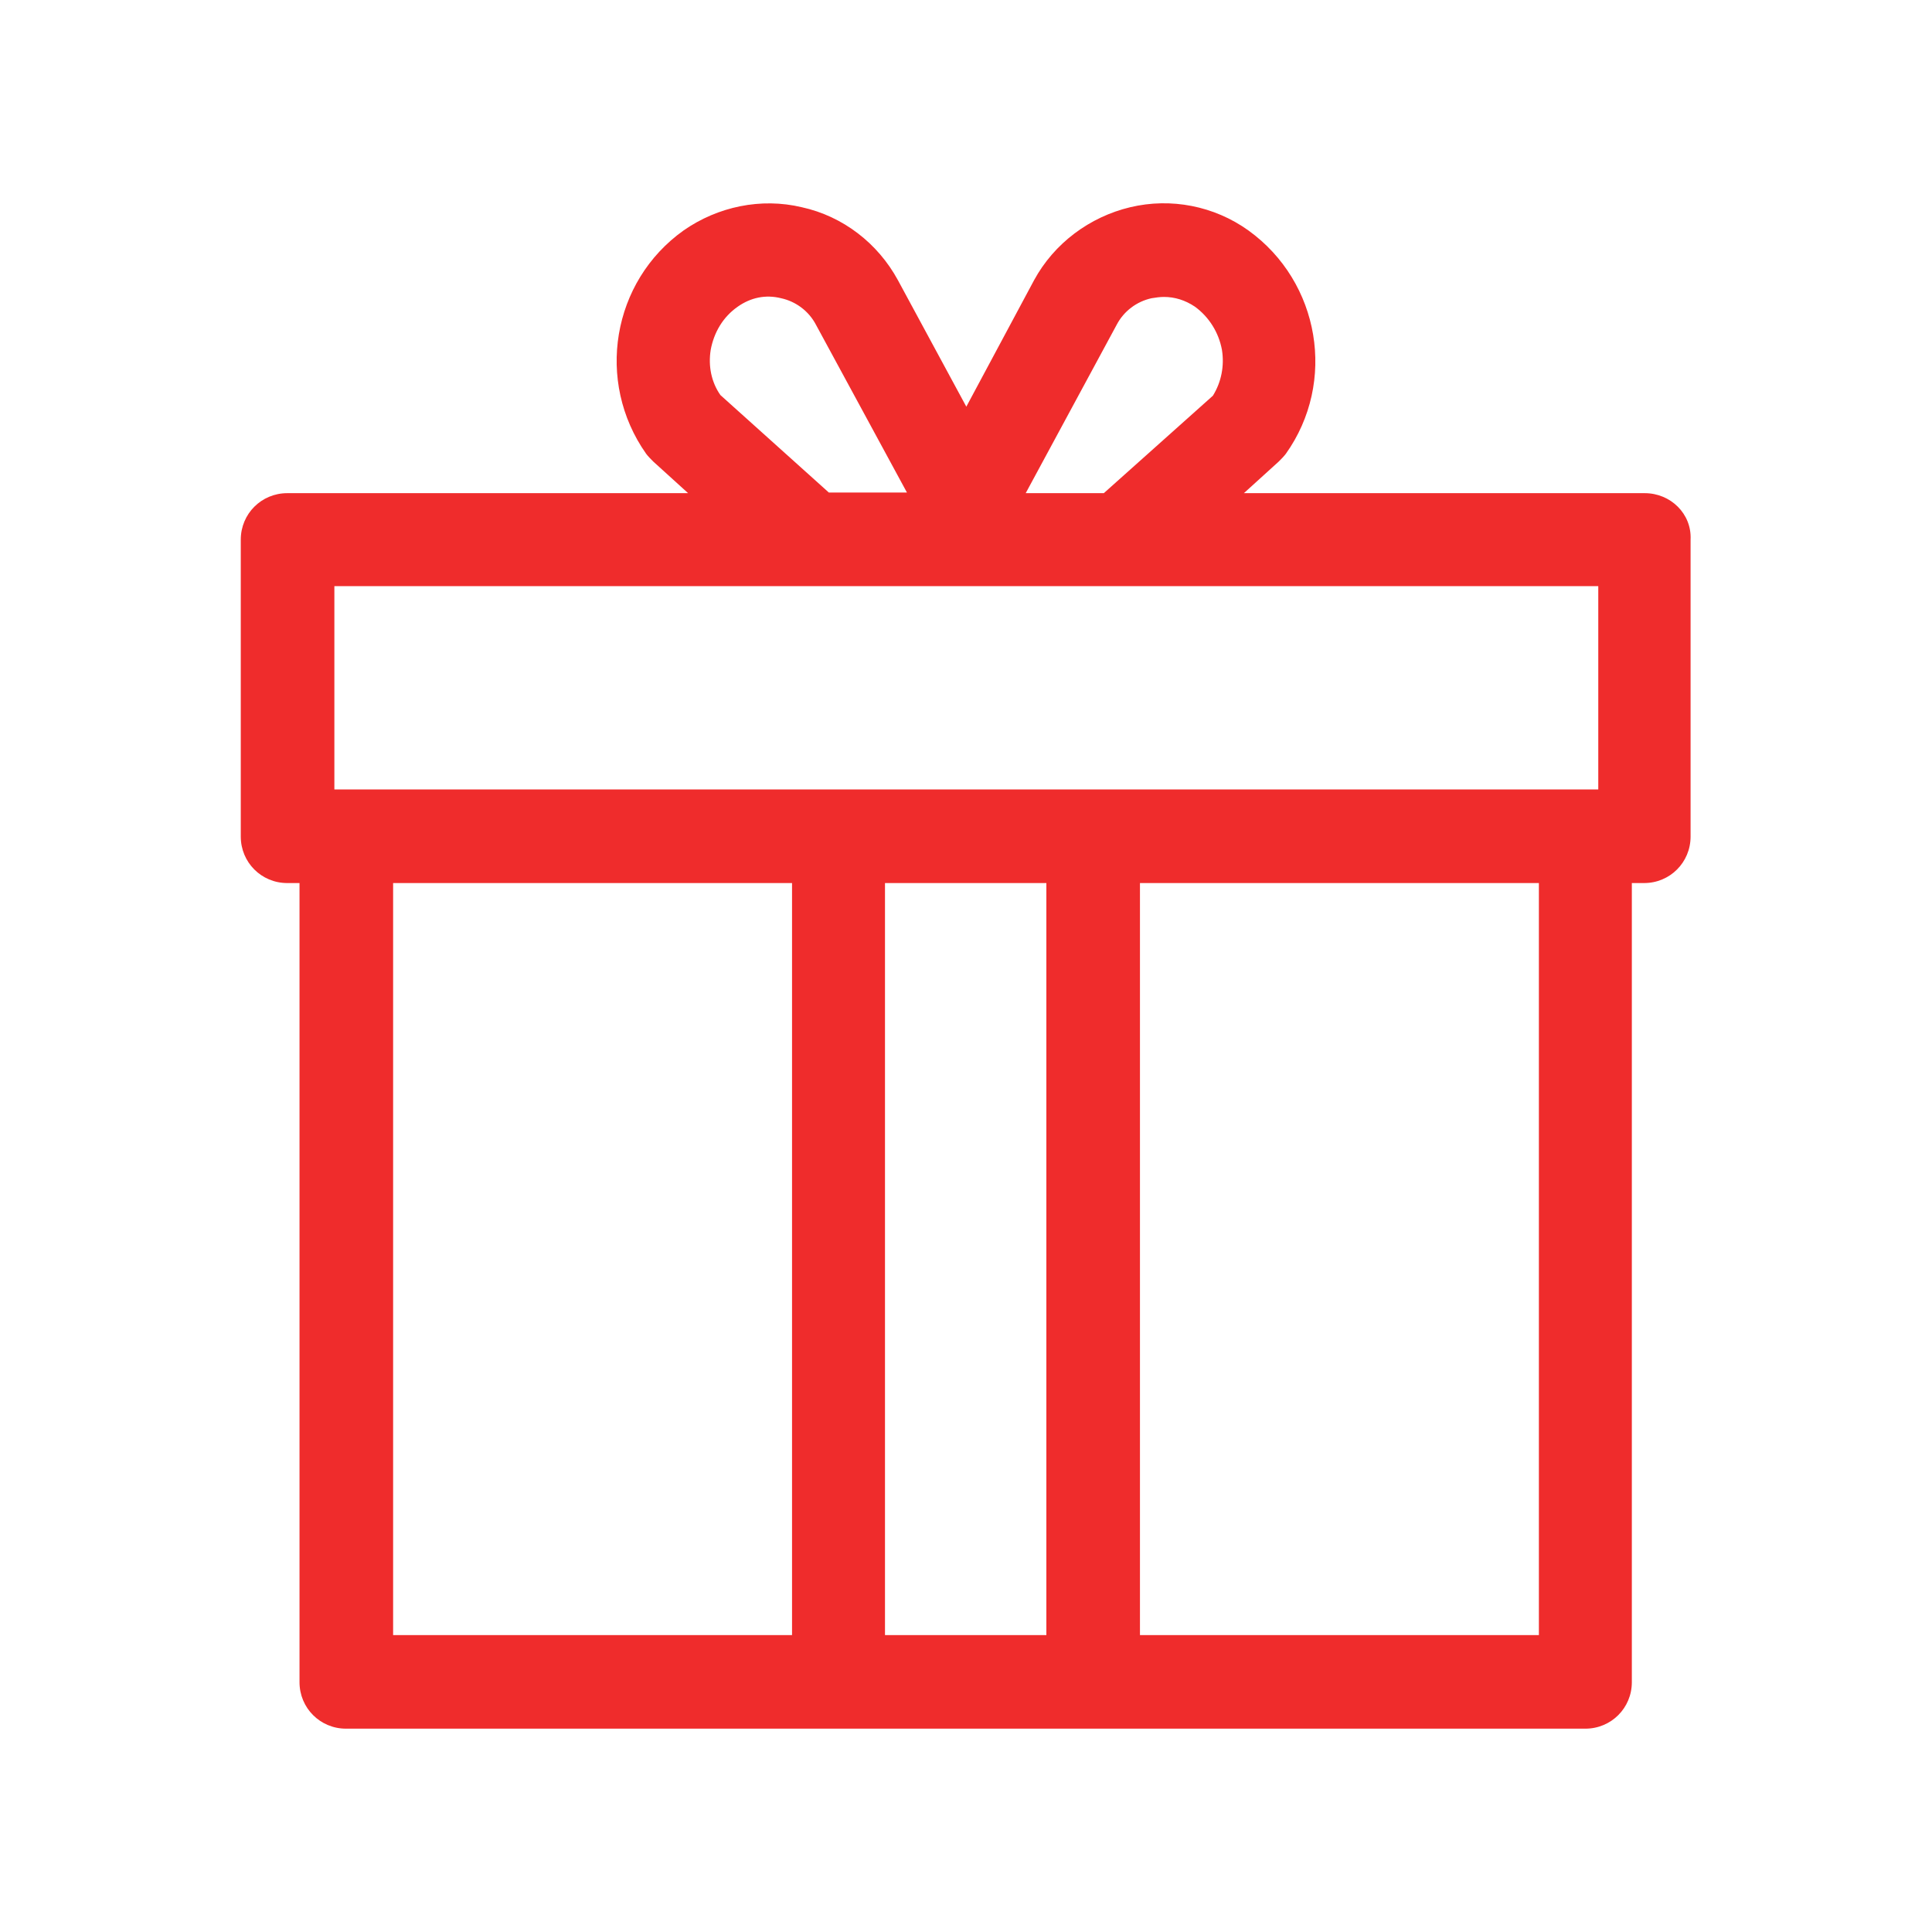 <?xml version="1.0" encoding="utf-8"?>
<!-- Generator: Adobe Illustrator 25.2.0, SVG Export Plug-In . SVG Version: 6.00 Build 0)  -->
<svg version="1.1" id="Layer_1" xmlns="http://www.w3.org/2000/svg" xmlns:xlink="http://www.w3.org/1999/xlink" x="0px" y="0px"
	 viewBox="0 0 299.3 299.3" style="enable-background:new 0 0 299.3 299.3;" xml:space="preserve">
<style type="text/css">
	.st0{fill:#EF2C2C;}
</style>
<g>
	<g>
		<path class="st0" d="M254.8,76.4h-62.1l5.4-4.9c0.4-0.4,0.8-0.8,1.1-1.2c7.9-11.1,5.3-26.6-5.8-34.6c-5.3-3.8-12-5.1-18.3-3.6
			c-6.3,1.5-11.8,5.6-14.9,11.3L149.7,63l-10.6-19.6c-3.1-5.7-8.5-9.9-14.9-11.3c-6.3-1.5-13-0.1-18.3,3.6
			c-11.1,7.9-13.7,23.4-5.8,34.6c0.3,0.4,0.7,0.8,1.1,1.2l5.4,4.9H44.5c-4,0-7.2,3.2-7.2,7.2v46c0,4,3.2,7.2,7.2,7.2h1.9v123.8
			c0,4,3.2,7.2,7.2,7.2h192c4,0,7.2-3.2,7.2-7.2V136.8h1.9c4,0,7.2-3.2,7.2-7.2v-46C262.1,79.6,258.8,76.4,254.8,76.4z M173,50.3
			c1.1-2.1,3.1-3.6,5.4-4.1c0.6-0.1,1.3-0.2,1.9-0.2c1.7,0,3.3,0.5,4.8,1.5c2.2,1.6,3.7,4,4.2,6.7c0.4,2.5-0.1,5-1.4,7.1L171,76.4
			h-12.1L173,50.3z M110.1,54.2c0.5-2.7,1.9-5.1,4.2-6.7c2-1.4,4.3-1.9,6.7-1.3c2.3,0.5,4.3,2,5.4,4.1l14.1,26h-12.1l-16.8-15.1
			C110.2,59.2,109.7,56.7,110.1,54.2z M122.7,253.3H60.9V136.8h61.8C122.7,136.8,122.7,253.3,122.7,253.3z M162.1,253.3h-25V136.8
			h25V253.3z M238.4,253.3h-61.8V136.8h61.8V253.3z M247.6,122.3H51.8V90.8h195.8L247.6,122.3L247.6,122.3z"/>
	</g>
</g>
</svg>
